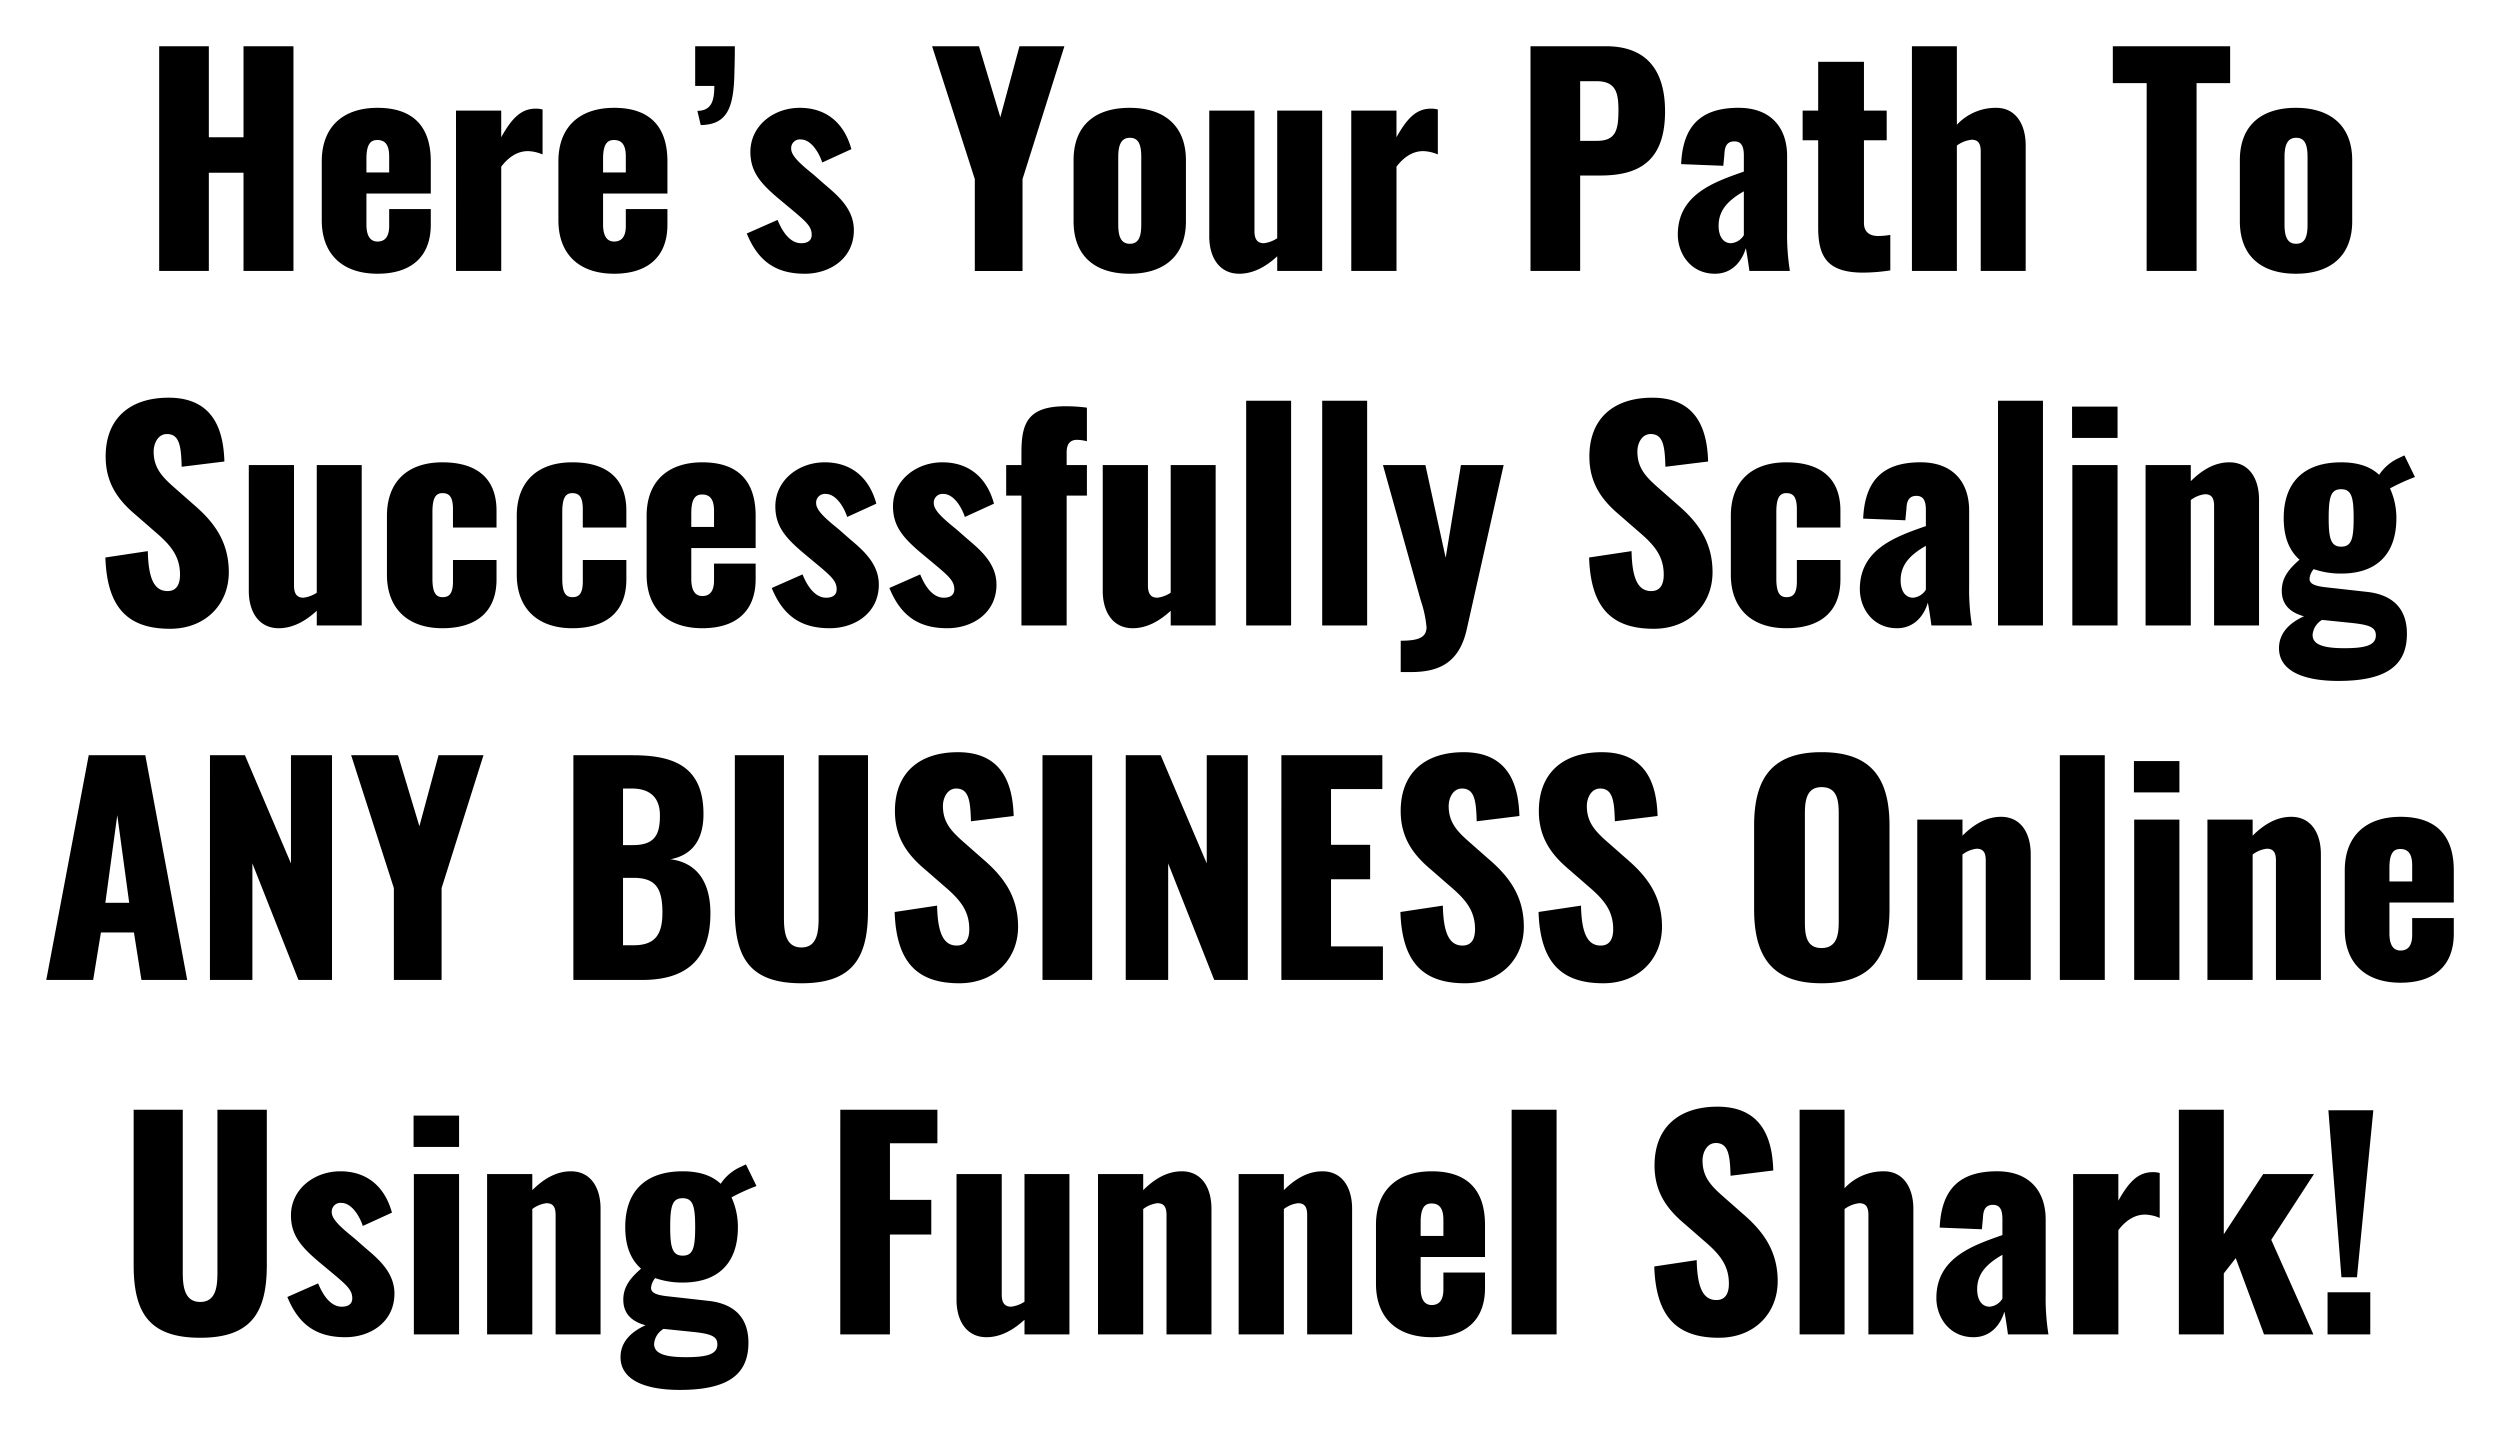 <svg xmlns="http://www.w3.org/2000/svg" xmlns:xlink="http://www.w3.org/1999/xlink" width="486.612" height="279.54" viewBox="0 0 486.612 279.54">
  <defs>
    <filter id="Path_22560" x="0" y="0" width="486.612" height="279.54" filterUnits="userSpaceOnUse">
      <feOffset dy="3" input="SourceAlpha"/>
      <feGaussianBlur stdDeviation="3" result="blur"/>
      <feFlood flood-opacity="0.161"/>
      <feComposite operator="in" in2="blur"/>
      <feComposite in="SourceGraphic"/>
    </filter>
  </defs>
  <g transform="matrix(1, 0, 0, 1, 0, 0)" filter="url(#Path_22560)">
    <path id="Path_22560-2" data-name="Path 22560" d="M68.213,64h9.666V44.884h6.75V64h9.72V20.26h-9.72V37.972h-6.75V20.26H68.213Zm42.5.54c6.48,0,10.368-3.24,10.368-9.558V51.958h-8.1v3.294c0,2.268-.972,3.024-2.268,3.024s-2.16-.918-2.16-3.348V48.934h12.528V42.67c0-6.8-3.456-10.422-10.368-10.422-6.75,0-10.854,3.726-10.854,10.422V54.118C99.857,60.76,103.907,64.54,110.711,64.54Zm-2.16-19.71V42.184c0-2.862.81-3.672,2.106-3.672,1.35,0,2.322.7,2.322,3.186V44.83ZM125.993,64h8.8V43.7c1.4-1.836,3.132-3.024,5.184-3.024a7.694,7.694,0,0,1,2.862.648V32.572a4.862,4.862,0,0,0-1.35-.162c-2.916,0-4.7,2-6.7,5.562V32.788h-8.8Zm30.78.54c6.48,0,10.368-3.24,10.368-9.558V51.958h-8.1v3.294c0,2.268-.972,3.024-2.268,3.024s-2.16-.918-2.16-3.348V48.934h12.528V42.67c0-6.8-3.456-10.422-10.368-10.422-6.75,0-10.854,3.726-10.854,10.422V54.118C145.919,60.76,149.969,64.54,156.773,64.54Zm-2.16-19.71V42.184c0-2.862.81-3.672,2.106-3.672,1.35,0,2.322.7,2.322,3.186V44.83ZM173.621,35.6c4.968-.054,6.318-3.132,6.534-9.342.054-1.782.108-3.834.108-5.994h-7.722v7.722h3.726c0,2.808-.486,4.806-3.294,4.86Zm20.25,28.944c4.968,0,9.558-3.024,9.558-8.478,0-4-2.916-6.588-5.616-8.856L195.6,45.262c-2.754-2.214-4.374-3.726-4.374-5.076a1.7,1.7,0,0,1,1.89-1.782c1.944,0,3.51,2.484,4.158,4.482l5.67-2.592c-1.4-5.13-4.914-8.046-10.044-8.046s-9.612,3.51-9.612,8.586c0,3.888,2.052,6.156,5.346,8.964l2.268,1.89c3.24,2.7,4.32,3.618,4.32,5.292,0,1.026-.7,1.62-2.052,1.62-1.89,0-3.456-1.728-4.59-4.536l-5.994,2.646C184.853,62.272,188.417,64.54,193.871,64.54Zm33.1-.54h9.288V46.126l8.154-25.866h-8.748l-3.726,13.824L227.783,20.26h-9.126l8.316,25.866Zm30.132.54c6.642,0,10.962-3.4,10.962-10.206V42.454c0-6.8-4.32-10.206-10.962-10.206-6.7,0-10.908,3.4-10.908,10.206v11.88C246.2,61.138,250.409,64.54,257.105,64.54Zm.054-5.832c-1.728,0-2.268-1.4-2.268-3.78V41.86c0-2.322.54-3.78,2.268-3.78s2.214,1.4,2.214,3.78V54.928C259.373,57.3,258.887,58.708,257.159,58.708Zm21.276,5.832c2.646,0,5.13-1.3,7.4-3.4V64h8.748V32.788h-8.748v24.84a5.959,5.959,0,0,1-2.592.972c-1.35,0-1.836-.864-1.836-2.376V32.788h-8.8V57.25C272.6,61.408,274.6,64.54,278.435,64.54ZM300.251,64h8.8V43.7c1.4-1.836,3.132-3.024,5.184-3.024a7.694,7.694,0,0,1,2.862.648V32.572a4.862,4.862,0,0,0-1.35-.162c-2.916,0-4.7,2-6.7,5.562V32.788h-8.8Zm34.884,0H344.8V45.424h3.888c7.074,0,12.636-2.376,12.636-12.474,0-8.1-3.672-12.69-11.5-12.69H335.135ZM344.8,38.674V27.064h3.186c3.888,0,4.266,2.43,4.266,5.724,0,4-.648,5.886-4.212,5.886ZM371.045,64.54c3.294,0,5.238-2.376,5.994-4.968.108.378.486,2.754.7,4.428h7.884a44.368,44.368,0,0,1-.54-7.776V41.644c0-5.508-3.132-9.4-9.45-9.4-7.29,0-10.854,3.456-11.178,10.962l8.208.324.216-2.268c.054-1.4.432-2.484,1.944-2.484,1.458,0,1.836,1.134,1.836,2.754v3.132c-5.886,2.052-12.852,4.482-12.852,12.258C363.809,60.6,366.293,64.54,371.045,64.54Zm3.132-5.94c-1.512,0-2.43-1.3-2.43-3.4,0-3.132,2-5.022,4.914-6.7v8.532A3.22,3.22,0,0,1,374.177,58.6Zm25.7,5.724a36.165,36.165,0,0,0,5.292-.432V56.98a14.3,14.3,0,0,1-2.376.216c-1.62,0-2.754-.756-2.754-2.538V38.566h4.428V32.788h-4.428v-9.5h-8.91v9.5h-3.024v5.778h3.024V55.522C391.133,61.138,392.807,64.324,399.881,64.324Zm9.5-.324h8.748V39.592a5.917,5.917,0,0,1,2.862-1.134c1.35,0,1.782.81,1.782,2.322V64h8.748V39.538c0-4.158-2-7.29-5.724-7.29a10.321,10.321,0,0,0-7.668,3.294V20.26h-8.748Zm45.684,0h9.72V27.442h6.534V20.26H448.481v7.182h6.588Zm29.052.54c6.642,0,10.962-3.4,10.962-10.206V42.454c0-6.8-4.32-10.206-10.962-10.206-6.7,0-10.908,3.4-10.908,10.206v11.88C473.213,61.138,477.425,64.54,484.121,64.54Zm.054-5.832c-1.728,0-2.268-1.4-2.268-3.78V41.86c0-2.322.54-3.78,2.268-3.78s2.214,1.4,2.214,3.78V54.928C486.389,57.3,485.9,58.708,484.175,58.708ZM70.319,133.648c6.966,0,11.448-4.806,11.448-11.016,0-6.048-3.024-9.882-6.8-13.122l-3.618-3.186c-2.538-2.214-4.212-3.942-4.212-7.182,0-1.512.81-3.4,2.592-3.4,2.484,0,2.754,2.484,2.862,6.372l8.316-1.026c-.162-5.13-1.512-12.42-10.854-12.42-7.56,0-12.258,4.05-12.258,11.448,0,5.292,2.538,8.586,5.886,11.394l3.78,3.294c2.97,2.538,4.806,4.7,4.806,8.316,0,1.512-.432,3.186-2.43,3.186-2.43,0-3.726-2.106-3.834-7.776l-8.262,1.242C58.061,129.49,62.057,133.648,70.319,133.648Zm21.168-.108c2.646,0,5.13-1.3,7.4-3.4V133h8.748V101.788H98.885v24.84a5.959,5.959,0,0,1-2.592.972c-1.35,0-1.836-.864-1.836-2.376V101.788h-8.8V126.25C85.655,130.408,87.653,133.54,91.487,133.54Zm31.86,0c6.588,0,10.53-3.186,10.53-9.5v-3.78H125.4v4.158c0,2.268-.648,3.078-2,3.078-1.3,0-2-.81-2-3.618v-12.96c0-2.754.648-3.672,1.944-3.672s2.052.648,2.052,3.132v3.564h8.478v-3.294c0-6.318-3.888-9.4-10.53-9.4-6.8,0-10.8,3.78-10.8,10.422v11.448C112.547,129.652,116.543,133.54,123.347,133.54Zm25.272,0c6.588,0,10.53-3.186,10.53-9.5v-3.78h-8.478v4.158c0,2.268-.648,3.078-2,3.078-1.3,0-2-.81-2-3.618v-12.96c0-2.754.648-3.672,1.944-3.672s2.052.648,2.052,3.132v3.564h8.478v-3.294c0-6.318-3.888-9.4-10.53-9.4-6.8,0-10.8,3.78-10.8,10.422v11.448C137.819,129.652,141.815,133.54,148.619,133.54Zm25.326,0c6.48,0,10.368-3.24,10.368-9.558v-3.024h-8.1v3.294c0,2.268-.972,3.024-2.268,3.024s-2.16-.918-2.16-3.348v-5.994h12.528V111.67c0-6.8-3.456-10.422-10.368-10.422-6.75,0-10.854,3.726-10.854,10.422v11.448C163.091,129.76,167.141,133.54,173.945,133.54Zm-2.16-19.71v-2.646c0-2.862.81-3.672,2.106-3.672,1.35,0,2.322.7,2.322,3.186v3.132Zm26.946,19.71c4.968,0,9.558-3.024,9.558-8.478,0-4-2.916-6.588-5.616-8.856l-2.214-1.944c-2.754-2.214-4.374-3.726-4.374-5.076a1.7,1.7,0,0,1,1.89-1.782c1.944,0,3.51,2.484,4.158,4.482l5.67-2.592c-1.4-5.13-4.914-8.046-10.044-8.046s-9.612,3.51-9.612,8.586c0,3.888,2.052,6.156,5.346,8.964l2.268,1.89c3.24,2.7,4.32,3.618,4.32,5.292,0,1.026-.7,1.62-2.052,1.62-1.89,0-3.456-1.728-4.59-4.536l-5.994,2.646C189.713,131.272,193.277,133.54,198.731,133.54Zm22.9,0c4.968,0,9.558-3.024,9.558-8.478,0-4-2.916-6.588-5.616-8.856l-2.214-1.944c-2.754-2.214-4.374-3.726-4.374-5.076a1.7,1.7,0,0,1,1.89-1.782c1.944,0,3.51,2.484,4.158,4.482l5.67-2.592c-1.4-5.13-4.914-8.046-10.044-8.046s-9.612,3.51-9.612,8.586c0,3.888,2.052,6.156,5.346,8.964l2.268,1.89c3.24,2.7,4.32,3.618,4.32,5.292,0,1.026-.7,1.62-2.052,1.62-1.89,0-3.456-1.728-4.59-4.536l-5.994,2.646C212.609,131.272,216.173,133.54,221.627,133.54Zm14.418-.54h8.8V107.728h3.942v-5.94h-3.942V99.3c0-1.728.756-2.43,2.052-2.43a9.353,9.353,0,0,1,1.89.27V90.61a29.422,29.422,0,0,0-4.212-.27c-7.56,0-8.532,3.618-8.532,9.126v2.322h-2.97v5.94h2.97Zm21.654.54c2.646,0,5.13-1.3,7.4-3.4V133h8.748V101.788H265.1v24.84a5.959,5.959,0,0,1-2.592.972c-1.35,0-1.836-.864-1.836-2.376V101.788h-8.8V126.25C251.867,130.408,253.865,133.54,257.7,133.54Zm22.086-.54h8.748V89.26h-8.748Zm14.8,0h8.748V89.26h-8.748Zm15.282,9.072h2c5.508,0,9.4-1.836,10.854-8.316l7.182-31.968h-8.316l-2.97,18.036-3.942-18.036h-8.262l7.344,26.3a22.5,22.5,0,0,1,1.134,5.238c0,2.106-1.728,2.646-5.022,2.646Zm49.248-8.424c6.966,0,11.448-4.806,11.448-11.016,0-6.048-3.024-9.882-6.8-13.122l-3.618-3.186c-2.538-2.214-4.212-3.942-4.212-7.182,0-1.512.81-3.4,2.592-3.4,2.484,0,2.754,2.484,2.862,6.372l8.316-1.026c-.162-5.13-1.512-12.42-10.854-12.42-7.56,0-12.258,4.05-12.258,11.448,0,5.292,2.538,8.586,5.886,11.394l3.78,3.294c2.97,2.538,4.806,4.7,4.806,8.316,0,1.512-.432,3.186-2.43,3.186-2.43,0-3.726-2.106-3.834-7.776l-8.262,1.242C346.853,129.49,350.849,133.648,359.111,133.648Zm25.812-.108c6.588,0,10.53-3.186,10.53-9.5v-3.78h-8.478v4.158c0,2.268-.648,3.078-2,3.078-1.3,0-2-.81-2-3.618v-12.96c0-2.754.648-3.672,1.944-3.672s2.052.648,2.052,3.132v3.564h8.478v-3.294c0-6.318-3.888-9.4-10.53-9.4-6.8,0-10.8,3.78-10.8,10.422v11.448C374.123,129.652,378.119,133.54,384.923,133.54Zm21.546,0c3.294,0,5.238-2.376,5.994-4.968.108.378.486,2.754.7,4.428h7.884a44.368,44.368,0,0,1-.54-7.776v-14.58c0-5.508-3.132-9.4-9.45-9.4-7.29,0-10.854,3.456-11.178,10.962l8.208.324.216-2.268c.054-1.4.432-2.484,1.944-2.484,1.458,0,1.836,1.134,1.836,2.754v3.132c-5.886,2.052-12.852,4.482-12.852,12.258C399.233,129.6,401.717,133.54,406.469,133.54Zm3.132-5.94c-1.512,0-2.43-1.3-2.43-3.4,0-3.132,2-5.022,4.914-6.7v8.532A3.22,3.22,0,0,1,409.6,127.6Zm16.524,5.4h8.748V89.26h-8.748Zm14.418-36.5H449.4v-6.1h-8.856ZM440.6,133h8.8V101.788h-8.8Zm14.256,0h8.8V108.592a5.612,5.612,0,0,1,2.754-1.134c1.35,0,1.782.81,1.782,2.322V133h8.748V108.538c0-4.158-1.944-7.29-5.778-7.29-2.754,0-5.238,1.4-7.506,3.672v-3.132h-8.8Zm37.53,10.8c9.612,0,13.338-3.186,13.338-9.18,0-4.59-2.43-7.56-7.776-8.154l-8.208-.918c-2.214-.27-2.97-.756-2.97-1.62a3.286,3.286,0,0,1,.81-1.89,16.076,16.076,0,0,0,5.346.864c7.128,0,10.746-4,10.746-10.746a13.855,13.855,0,0,0-1.242-5.832,39.2,39.2,0,0,1,4.86-2.214L505.235,99.9l-1.134.54a9.068,9.068,0,0,0-3.78,3.24c-1.728-1.62-4.158-2.43-7.4-2.43-7.182,0-11.178,3.834-11.178,10.854,0,3.726,1.08,6.318,3.078,8.1-2.16,1.89-3.456,3.564-3.456,6.048,0,2.646,1.566,4.212,4.32,4.968-2.862,1.3-4.86,3.294-4.86,6.21C480.827,141.748,485.363,143.8,492.383,143.8Zm.54-26.136c-2,0-2.43-1.566-2.43-5.562,0-4.158.432-5.616,2.43-5.616s2.43,1.512,2.43,5.616S494.921,117.664,492.923,117.664Zm.594,19.764c-4.482,0-6.156-.864-6.156-2.592a3.748,3.748,0,0,1,1.836-2.916l5.778.594c3.618.378,4.7.918,4.7,2.43C499.673,136.942,497.459,137.428,493.517,137.428ZM46.235,202h9.126l1.512-9.234H63.3L64.757,202h8.91l-8.154-43.74H54.5Zm11.5-15.012,2.322-17.064,2.322,17.064ZM78.095,202h8.262V179.32L95.321,202h6.534V158.26H93.863v21.06L84.9,158.26h-6.8Zm35.8,0h9.288V184.126l8.154-25.866h-8.748l-3.726,13.824-4.158-13.824h-9.126l8.316,25.866Zm34.938,0h13.446c8.424,0,13.23-3.888,13.23-12.96,0-6.21-2.7-9.882-7.776-10.53,4-.756,6.426-3.51,6.426-8.8,0-9.72-6.426-11.448-13.932-11.448H148.835Zm9.666-26.244V164.74h1.674c3.618,0,5.508,1.782,5.508,5.238,0,3.672-.918,5.778-5.292,5.778Zm0,19.494V182.128h2c4.212,0,5.67,1.836,5.67,6.75,0,4.212-1.35,6.372-5.616,6.372Zm34.722,7.4c10.044,0,12.96-5.022,12.96-14.2V158.26h-9.612V189.9c0,2.754-.27,5.778-3.348,5.778s-3.4-3.024-3.4-5.778V158.26h-9.558v30.186C180.263,197.626,183.125,202.648,193.223,202.648Zm30.726,0c6.966,0,11.448-4.806,11.448-11.016,0-6.048-3.024-9.882-6.8-13.122l-3.618-3.186c-2.538-2.214-4.212-3.942-4.212-7.182,0-1.512.81-3.4,2.592-3.4,2.484,0,2.754,2.484,2.862,6.372l8.316-1.026c-.162-5.13-1.512-12.42-10.854-12.42-7.56,0-12.258,4.05-12.258,11.448,0,5.292,2.538,8.586,5.886,11.394l3.78,3.294c2.97,2.538,4.806,4.7,4.806,8.316,0,1.512-.432,3.186-2.43,3.186-2.43,0-3.726-2.106-3.834-7.776l-8.262,1.242C211.691,198.49,215.687,202.648,223.949,202.648Zm16.2-.648h9.666V158.26h-9.666Zm16.2,0h8.262V179.32L273.575,202h6.534V158.26h-7.992v21.06l-8.964-21.06h-6.8Zm30.294,0h19.764v-6.534h-10.1V182.4h7.614v-6.7h-7.614V164.848h9.99V158.26H286.643Zm35.748.648c6.966,0,11.448-4.806,11.448-11.016,0-6.048-3.024-9.882-6.8-13.122l-3.618-3.186c-2.538-2.214-4.212-3.942-4.212-7.182,0-1.512.81-3.4,2.592-3.4,2.484,0,2.754,2.484,2.862,6.372l8.316-1.026c-.162-5.13-1.512-12.42-10.854-12.42-7.56,0-12.258,4.05-12.258,11.448,0,5.292,2.538,8.586,5.886,11.394l3.78,3.294c2.97,2.538,4.806,4.7,4.806,8.316,0,1.512-.432,3.186-2.43,3.186-2.43,0-3.726-2.106-3.834-7.776l-8.262,1.242C310.133,198.49,314.129,202.648,322.391,202.648Zm26.892,0c6.966,0,11.448-4.806,11.448-11.016,0-6.048-3.024-9.882-6.8-13.122l-3.618-3.186c-2.538-2.214-4.212-3.942-4.212-7.182,0-1.512.81-3.4,2.592-3.4,2.484,0,2.754,2.484,2.862,6.372l8.316-1.026c-.162-5.13-1.512-12.42-10.854-12.42-7.56,0-12.258,4.05-12.258,11.448,0,5.292,2.538,8.586,5.886,11.394l3.78,3.294c2.97,2.538,4.806,4.7,4.806,8.316,0,1.512-.432,3.186-2.43,3.186-2.43,0-3.726-2.106-3.834-7.776L336.7,188.77C337.025,198.49,341.021,202.648,349.283,202.648Zm42.5,0c9.882,0,13.23-5.4,13.23-14.418V171.976c0-9.018-3.348-14.31-13.23-14.31-9.828,0-13.122,5.292-13.122,14.31V188.23C378.659,197.248,381.953,202.648,391.781,202.648Zm0-6.858c-3.024,0-3.24-2.646-3.24-5.13V169.6c0-2.592.378-5.13,3.24-5.13,3.024,0,3.348,2.538,3.348,5.13v21.06C395.129,193.144,394.8,195.79,391.781,195.79Zm18.63,6.21h8.8V177.592a5.612,5.612,0,0,1,2.754-1.134c1.35,0,1.782.81,1.782,2.322V202H432.5V177.538c0-4.158-1.944-7.29-5.778-7.29-2.754,0-5.238,1.4-7.506,3.672v-3.132h-8.8Zm27.756,0h8.748V158.26h-8.748Zm14.418-36.5h8.856v-6.1h-8.856Zm.054,36.5h8.8V170.788h-8.8Zm14.256,0h8.8V177.592a5.612,5.612,0,0,1,2.754-1.134c1.35,0,1.782.81,1.782,2.322V202h8.748V177.538c0-4.158-1.944-7.29-5.778-7.29-2.754,0-5.238,1.4-7.506,3.672v-3.132h-8.8Zm37.584.54c6.48,0,10.368-3.24,10.368-9.558v-3.024h-8.1v3.294c0,2.268-.972,3.024-2.268,3.024s-2.16-.918-2.16-3.348v-5.994h12.528V180.67c0-6.8-3.456-10.422-10.368-10.422-6.75,0-10.854,3.726-10.854,10.422v11.448C493.625,198.76,497.675,202.54,504.479,202.54Zm-2.16-19.71v-2.646c0-2.862.81-3.672,2.106-3.672,1.35,0,2.322.7,2.322,3.186v3.132ZM76.205,271.648c10.044,0,12.96-5.022,12.96-14.2V227.26H79.553V258.9c0,2.754-.27,5.778-3.348,5.778s-3.4-3.024-3.4-5.778V227.26H63.245v30.186C63.245,266.626,66.107,271.648,76.205,271.648Zm28.242-.108c4.968,0,9.558-3.024,9.558-8.478,0-4-2.916-6.588-5.616-8.856l-2.214-1.944c-2.754-2.214-4.374-3.726-4.374-5.076a1.7,1.7,0,0,1,1.89-1.782c1.944,0,3.51,2.484,4.158,4.482l5.67-2.592c-1.4-5.13-4.914-8.046-10.044-8.046s-9.612,3.51-9.612,8.586c0,3.888,2.052,6.156,5.346,8.964l2.268,1.89c3.24,2.7,4.32,3.618,4.32,5.292,0,1.026-.7,1.62-2.052,1.62-1.89,0-3.456-1.728-4.59-4.536l-5.994,2.646C95.429,269.272,98.993,271.54,104.447,271.54ZM117.731,234.5h8.856v-6.1h-8.856Zm.054,36.5h8.8V239.788h-8.8Zm14.256,0h8.8V246.592a5.612,5.612,0,0,1,2.754-1.134c1.35,0,1.782.81,1.782,2.322V271h8.748V246.538c0-4.158-1.944-7.29-5.778-7.29-2.754,0-5.238,1.4-7.506,3.672v-3.132h-8.8Zm37.53,10.8c9.612,0,13.338-3.186,13.338-9.18,0-4.59-2.43-7.56-7.776-8.154l-8.208-.918c-2.214-.27-2.97-.756-2.97-1.62a3.286,3.286,0,0,1,.81-1.89,16.076,16.076,0,0,0,5.346.864c7.128,0,10.746-4,10.746-10.746a13.855,13.855,0,0,0-1.242-5.832,39.208,39.208,0,0,1,4.86-2.214l-2.052-4.212-1.134.54a9.068,9.068,0,0,0-3.78,3.24c-1.728-1.62-4.158-2.43-7.4-2.43-7.182,0-11.178,3.834-11.178,10.854,0,3.726,1.08,6.318,3.078,8.1-2.16,1.89-3.456,3.564-3.456,6.048,0,2.646,1.566,4.212,4.32,4.968-2.862,1.3-4.86,3.294-4.86,6.21C158.015,279.748,162.551,281.8,169.571,281.8Zm.54-26.136c-2,0-2.43-1.566-2.43-5.562,0-4.158.432-5.616,2.43-5.616s2.43,1.512,2.43,5.616S172.109,255.664,170.111,255.664Zm.594,19.764c-4.482,0-6.156-.864-6.156-2.592a3.748,3.748,0,0,1,1.836-2.916l5.778.594c3.618.378,4.7.918,4.7,2.43C176.861,274.942,174.647,275.428,170.705,275.428ZM200.783,271h9.666V251.56H218.5v-6.75h-8.046V233.794h9.234V227.26h-18.9Zm28.458.54c2.646,0,5.13-1.3,7.4-3.4V271h8.748V239.788h-8.748v24.84a5.959,5.959,0,0,1-2.592.972c-1.35,0-1.836-.864-1.836-2.376V239.788h-8.8V264.25C223.409,268.408,225.407,271.54,229.241,271.54Zm21.708-.54h8.8V246.592a5.612,5.612,0,0,1,2.754-1.134c1.35,0,1.782.81,1.782,2.322V271h8.748V246.538c0-4.158-1.944-7.29-5.778-7.29-2.754,0-5.238,1.4-7.506,3.672v-3.132h-8.8Zm27.378,0h8.8V246.592a5.612,5.612,0,0,1,2.754-1.134c1.35,0,1.782.81,1.782,2.322V271h8.748V246.538c0-4.158-1.944-7.29-5.778-7.29-2.754,0-5.238,1.4-7.506,3.672v-3.132h-8.8Zm37.584.54c6.48,0,10.368-3.24,10.368-9.558v-3.024h-8.1v3.294c0,2.268-.972,3.024-2.268,3.024s-2.16-.918-2.16-3.348v-5.994h12.528V249.67c0-6.8-3.456-10.422-10.368-10.422-6.75,0-10.854,3.726-10.854,10.422v11.448C305.057,267.76,309.107,271.54,315.911,271.54Zm-2.16-19.71v-2.646c0-2.862.81-3.672,2.106-3.672,1.35,0,2.322.7,2.322,3.186v3.132ZM331.463,271h8.748V227.26h-8.748Zm40.338.648c6.966,0,11.448-4.806,11.448-11.016,0-6.048-3.024-9.882-6.8-13.122l-3.618-3.186c-2.538-2.214-4.212-3.942-4.212-7.182,0-1.512.81-3.4,2.592-3.4,2.484,0,2.754,2.484,2.862,6.372l8.316-1.026c-.162-5.13-1.512-12.42-10.854-12.42-7.56,0-12.258,4.05-12.258,11.448,0,5.292,2.538,8.586,5.886,11.394l3.78,3.294c2.97,2.538,4.806,4.7,4.806,8.316,0,1.512-.432,3.186-2.43,3.186-2.43,0-3.726-2.106-3.834-7.776l-8.262,1.242C359.543,267.49,363.539,271.648,371.8,271.648ZM387.515,271h8.748V246.592a5.917,5.917,0,0,1,2.862-1.134c1.35,0,1.782.81,1.782,2.322V271h8.748V246.538c0-4.158-2-7.29-5.724-7.29a10.321,10.321,0,0,0-7.668,3.294V227.26h-8.748Zm33.858.54c3.294,0,5.238-2.376,5.994-4.968.108.378.486,2.754.7,4.428h7.884a44.368,44.368,0,0,1-.54-7.776v-14.58c0-5.508-3.132-9.4-9.45-9.4-7.29,0-10.854,3.456-11.178,10.962l8.208.324.216-2.268c.054-1.4.432-2.484,1.944-2.484,1.458,0,1.836,1.134,1.836,2.754v3.132c-5.886,2.052-12.852,4.482-12.852,12.258C414.137,267.6,416.621,271.54,421.373,271.54Zm3.132-5.94c-1.512,0-2.43-1.3-2.43-3.4,0-3.132,2-5.022,4.914-6.7v8.532A3.22,3.22,0,0,1,424.505,265.6Zm16.254,5.4h8.8V250.7c1.4-1.836,3.132-3.024,5.184-3.024a7.694,7.694,0,0,1,2.862.648v-8.748a4.862,4.862,0,0,0-1.35-.162c-2.916,0-4.7,2-6.7,5.562v-5.184h-8.8Zm20.574,0h8.748V259.12l2.322-2.97L477.911,271h9.612l-8.208-18.414,8.316-12.8h-9.882l-7.668,11.718V227.26h-8.748Zm31.644-11.124H496l3.186-32.508h-8.748ZM490.277,271h8.316v-8.208h-8.316Z" transform="translate(-37.23 -14.26)"/>
  </g>
</svg>
